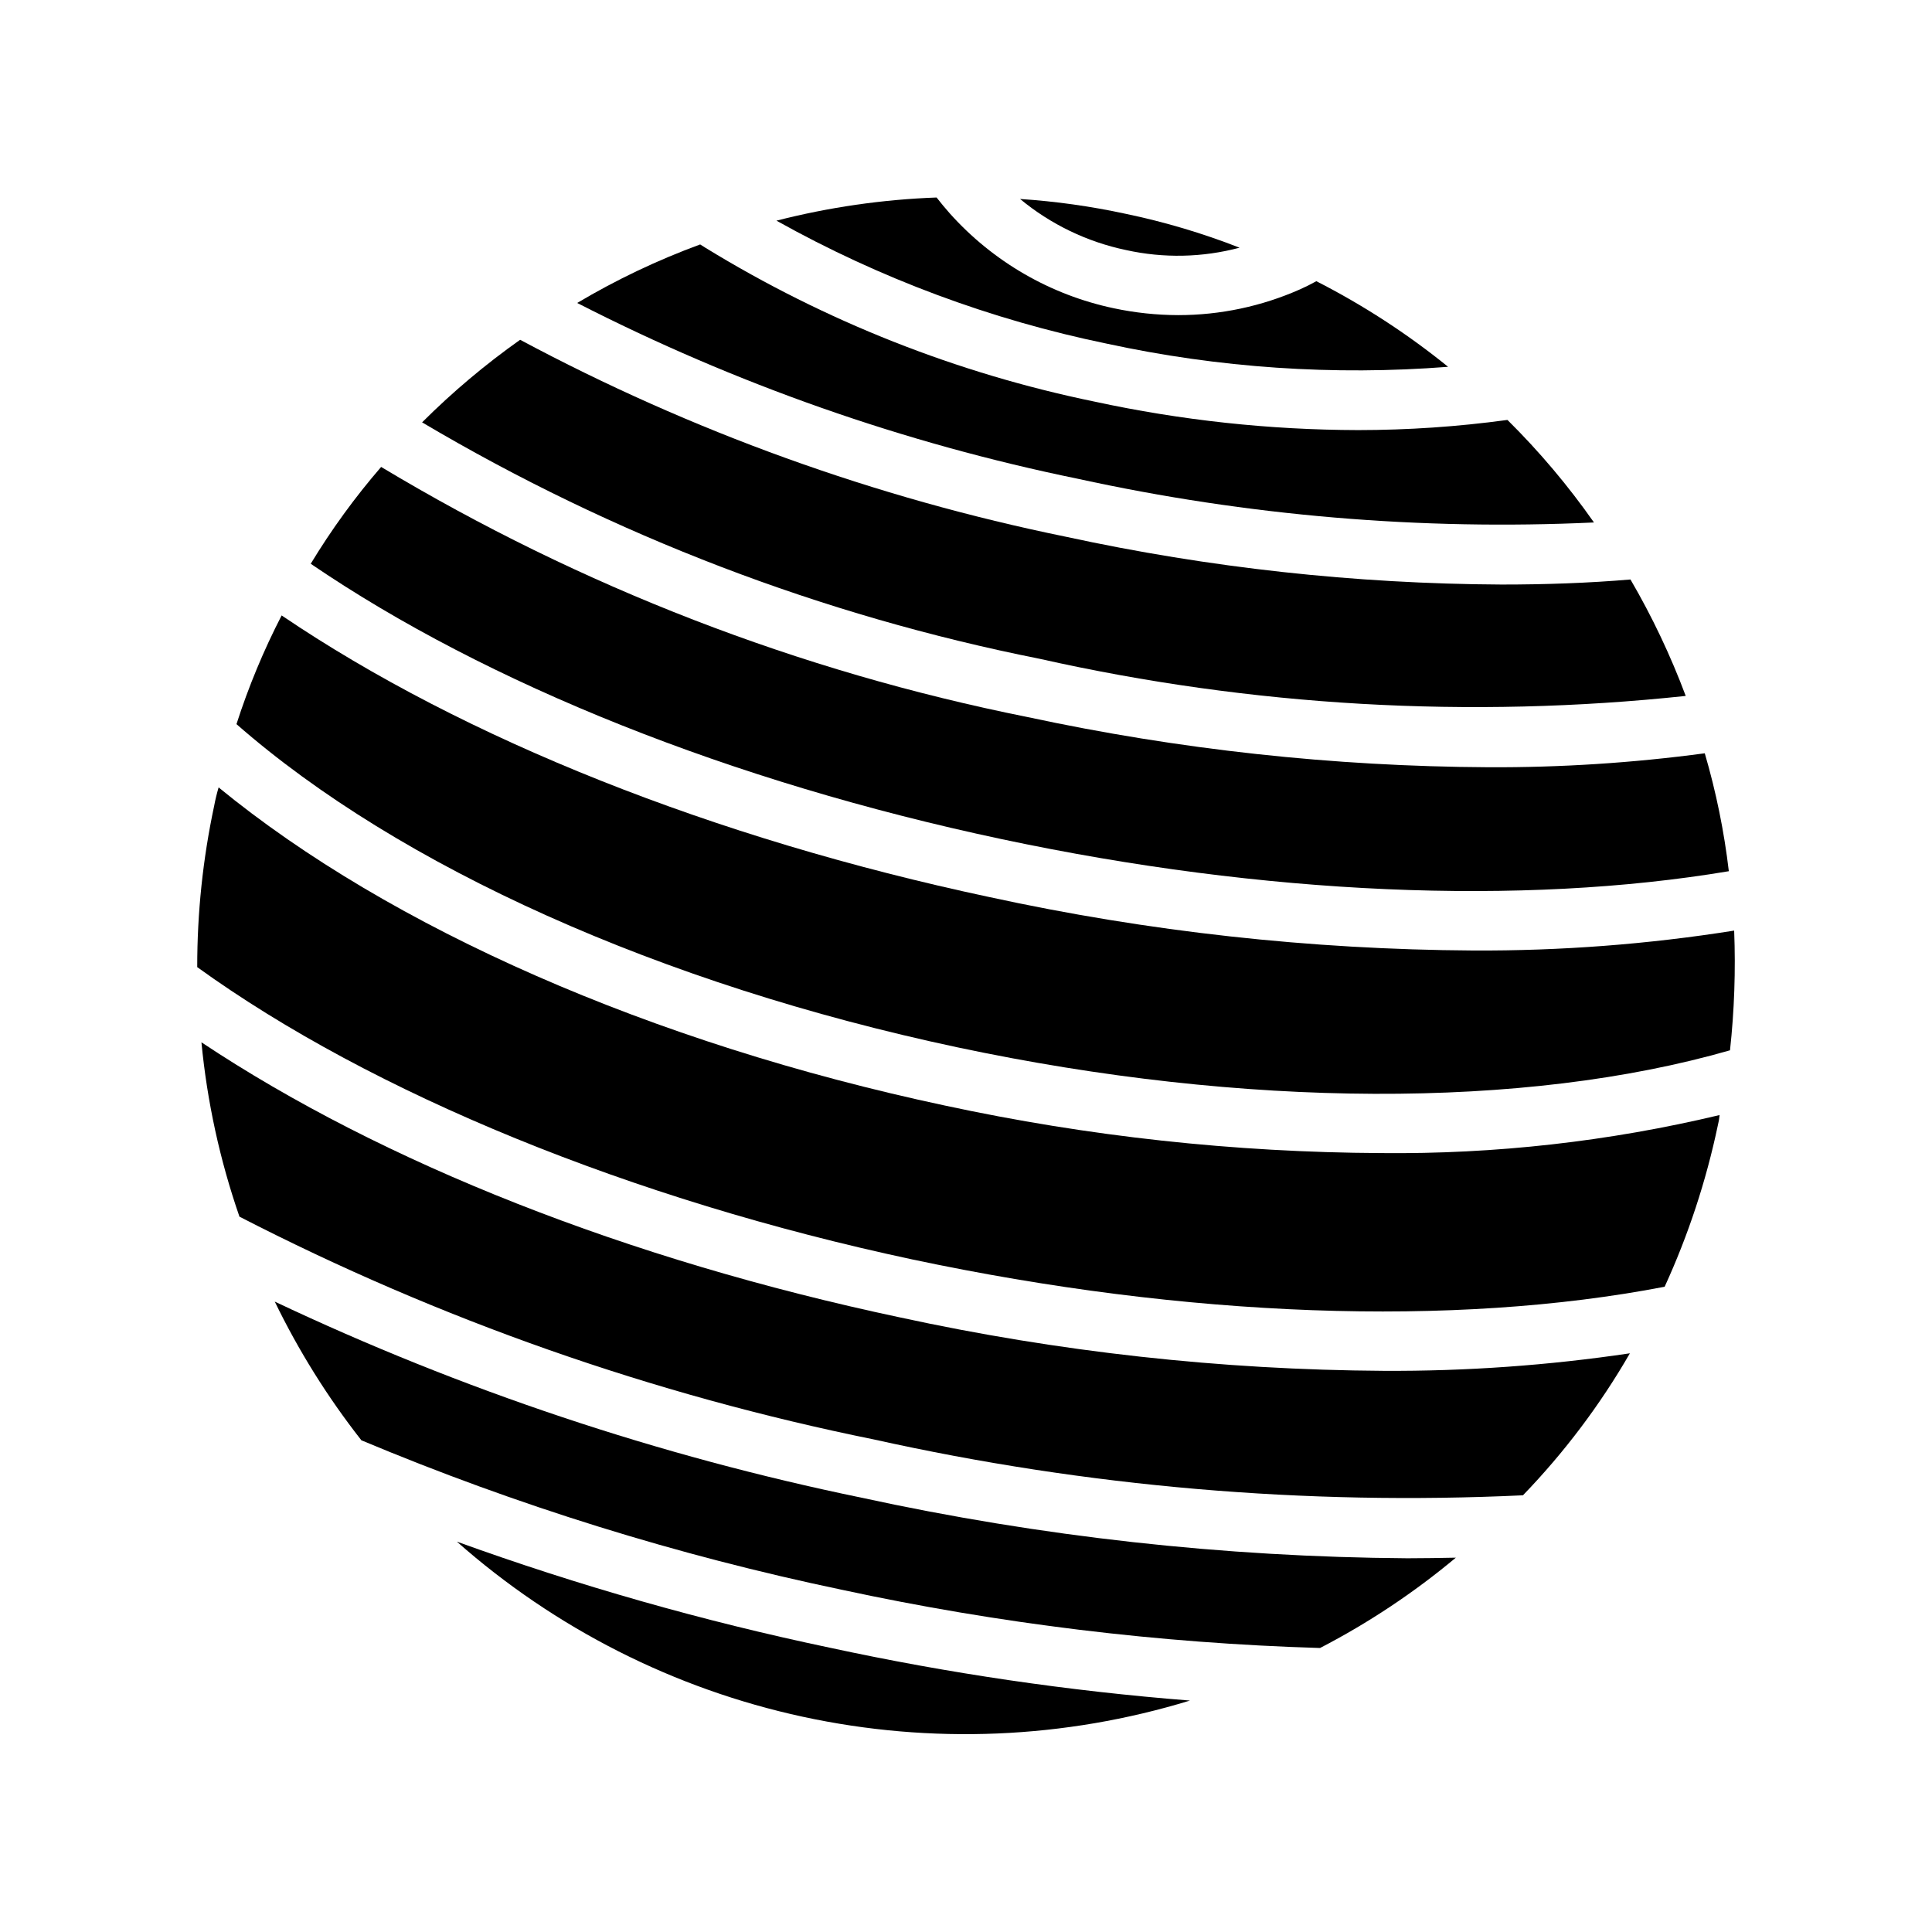 <?xml version="1.0" encoding="UTF-8"?>
<!-- Uploaded to: ICON Repo, www.svgrepo.com, Generator: ICON Repo Mixer Tools -->
<svg fill="#000000" width="800px" height="800px" version="1.1" viewBox="144 144 512 512" xmlns="http://www.w3.org/2000/svg">
 <g>
  <path d="m442.43 210.27c-10.328-2.16-19.977-6.809-28.105-13.539 9.426 0.621 18.793 1.938 28.027 3.938 10.281 2.144 20.367 5.144 30.148 8.973-9.828 2.613-20.141 2.828-30.07 0.629z"/>
  <path d="m437.31 235.07c-30.676-6.32-60.199-17.312-87.539-32.594 13.887-3.555 28.109-5.613 42.434-6.137 1.102 1.418 2.281 2.832 3.465 4.172h-0.004c11.457 12.82 26.707 21.648 43.535 25.188 5.59 1.188 11.285 1.793 17 1.812 11.148 0.008 22.168-2.328 32.355-6.848 1.418-0.629 2.832-1.34 4.25-2.125h0.078c12.387 6.32 24.074 13.918 34.875 22.668-30.289 2.367-60.758 0.301-90.449-6.137z"/>
  <path d="m429.68 270.89c-46.145-9.453-90.797-25.133-132.72-46.602 10.363-6.16 21.273-11.352 32.59-15.508 0.473 0.316 1.023 0.629 1.496 0.945v-0.004c31.707 19.43 66.547 33.203 102.96 40.699 22.973 4.969 46.402 7.504 69.906 7.559 13.191-0.004 26.367-0.898 39.438-2.676h0.156c8.434 8.348 16.102 17.438 22.91 27.156-45.891 2.137-91.859-1.754-136.74-11.57z"/>
  <path d="m419.52 318.59c-57.699-11.488-113.04-32.676-163.66-62.66 8.027-8.012 16.719-15.332 25.977-21.883 45.426 24.297 94.137 41.879 144.61 52.191 37.949 8.23 76.652 12.477 115.48 12.672 11.652 0 23.066-0.395 34.164-1.34 5.75 9.855 10.645 20.18 14.645 30.859-57.227 6.09-115.07 2.766-171.22-9.84z"/>
  <path d="m409.45 366.38c-71.559-15.191-136.34-41.094-183.1-72.973l-0.004-0.004c5.492-9.059 11.73-17.645 18.66-25.66 52.871 31.762 110.81 54.184 171.29 66.281 40.133 8.625 81.047 13.082 122.1 13.305 19.188 0.09 38.363-1.148 57.387-3.699 2.996 10.219 5.129 20.672 6.375 31.25-54.945 9.211-123.04 6.297-192.71-8.5z"/>
  <path d="m363.87 580.65c31.477 6.805 63.379 11.488 95.488 14.016-33.285 10.184-68.621 11.66-102.64 4.285-34.016-7.371-65.57-23.352-91.648-46.402 32.234 11.664 65.25 21.055 98.797 28.102z"/>
  <path d="m529.81 556.8c-11.086 9.262-23.148 17.289-35.977 23.934h-0.078c-42.602-1.277-84.996-6.441-126.66-15.43-43.594-9.121-86.215-22.379-127.29-39.598-0.078 0-0.078 0-0.078-0.078h-0.004c-8.918-11.379-16.598-23.676-22.906-36.684 49.574 23.441 101.77 40.883 155.47 51.957 47.543 10.336 96.031 15.719 144.69 16.059 4.328 0 8.582-0.082 12.832-0.16z"/>
  <path d="m575.94 502.64c-7.875 13.652-17.395 26.289-28.34 37.629-57.734 2.719-115.58-2.258-172-14.797-58.496-11.859-115.08-31.727-168.14-59.043-5.184-14.945-8.566-30.457-10.078-46.207 48.02 31.961 113.04 57.625 185.07 72.895h0.004c42.137 9.156 85.113 13.906 128.23 14.168 21.84 0.117 43.656-1.434 65.258-4.644z"/>
  <path d="m599.71 439.5c-0.078 0.93-0.238 1.852-0.473 2.758-3.098 14.723-7.824 29.062-14.09 42.742-56.047 10.785-126.66 8.188-199.4-7.242-74.156-15.824-143.04-43.926-189.48-77.461-0.016-14.367 1.492-28.695 4.488-42.742 0.309-1.648 0.703-3.277 1.18-4.883 45.5 37.312 114.85 67.777 192.47 84.309 38.008 8.184 76.762 12.406 115.64 12.598 30.184 0.309 60.297-3.074 89.66-10.078z"/>
  <path d="m602.47 422.34c-54.473 15.664-128.71 15.352-204.75-0.789-78.484-16.688-147.84-47.781-191.05-85.648l-0.004 0.004c3.191-9.918 7.195-19.555 11.969-28.812 48.336 32.746 114.62 59.117 187.51 74.625 42.137 9.168 85.113 13.914 128.23 14.172 23.168 0.121 46.309-1.641 69.195-5.273 0.414 10.586 0.047 21.191-1.102 31.723z"/>
 </g>
</svg>